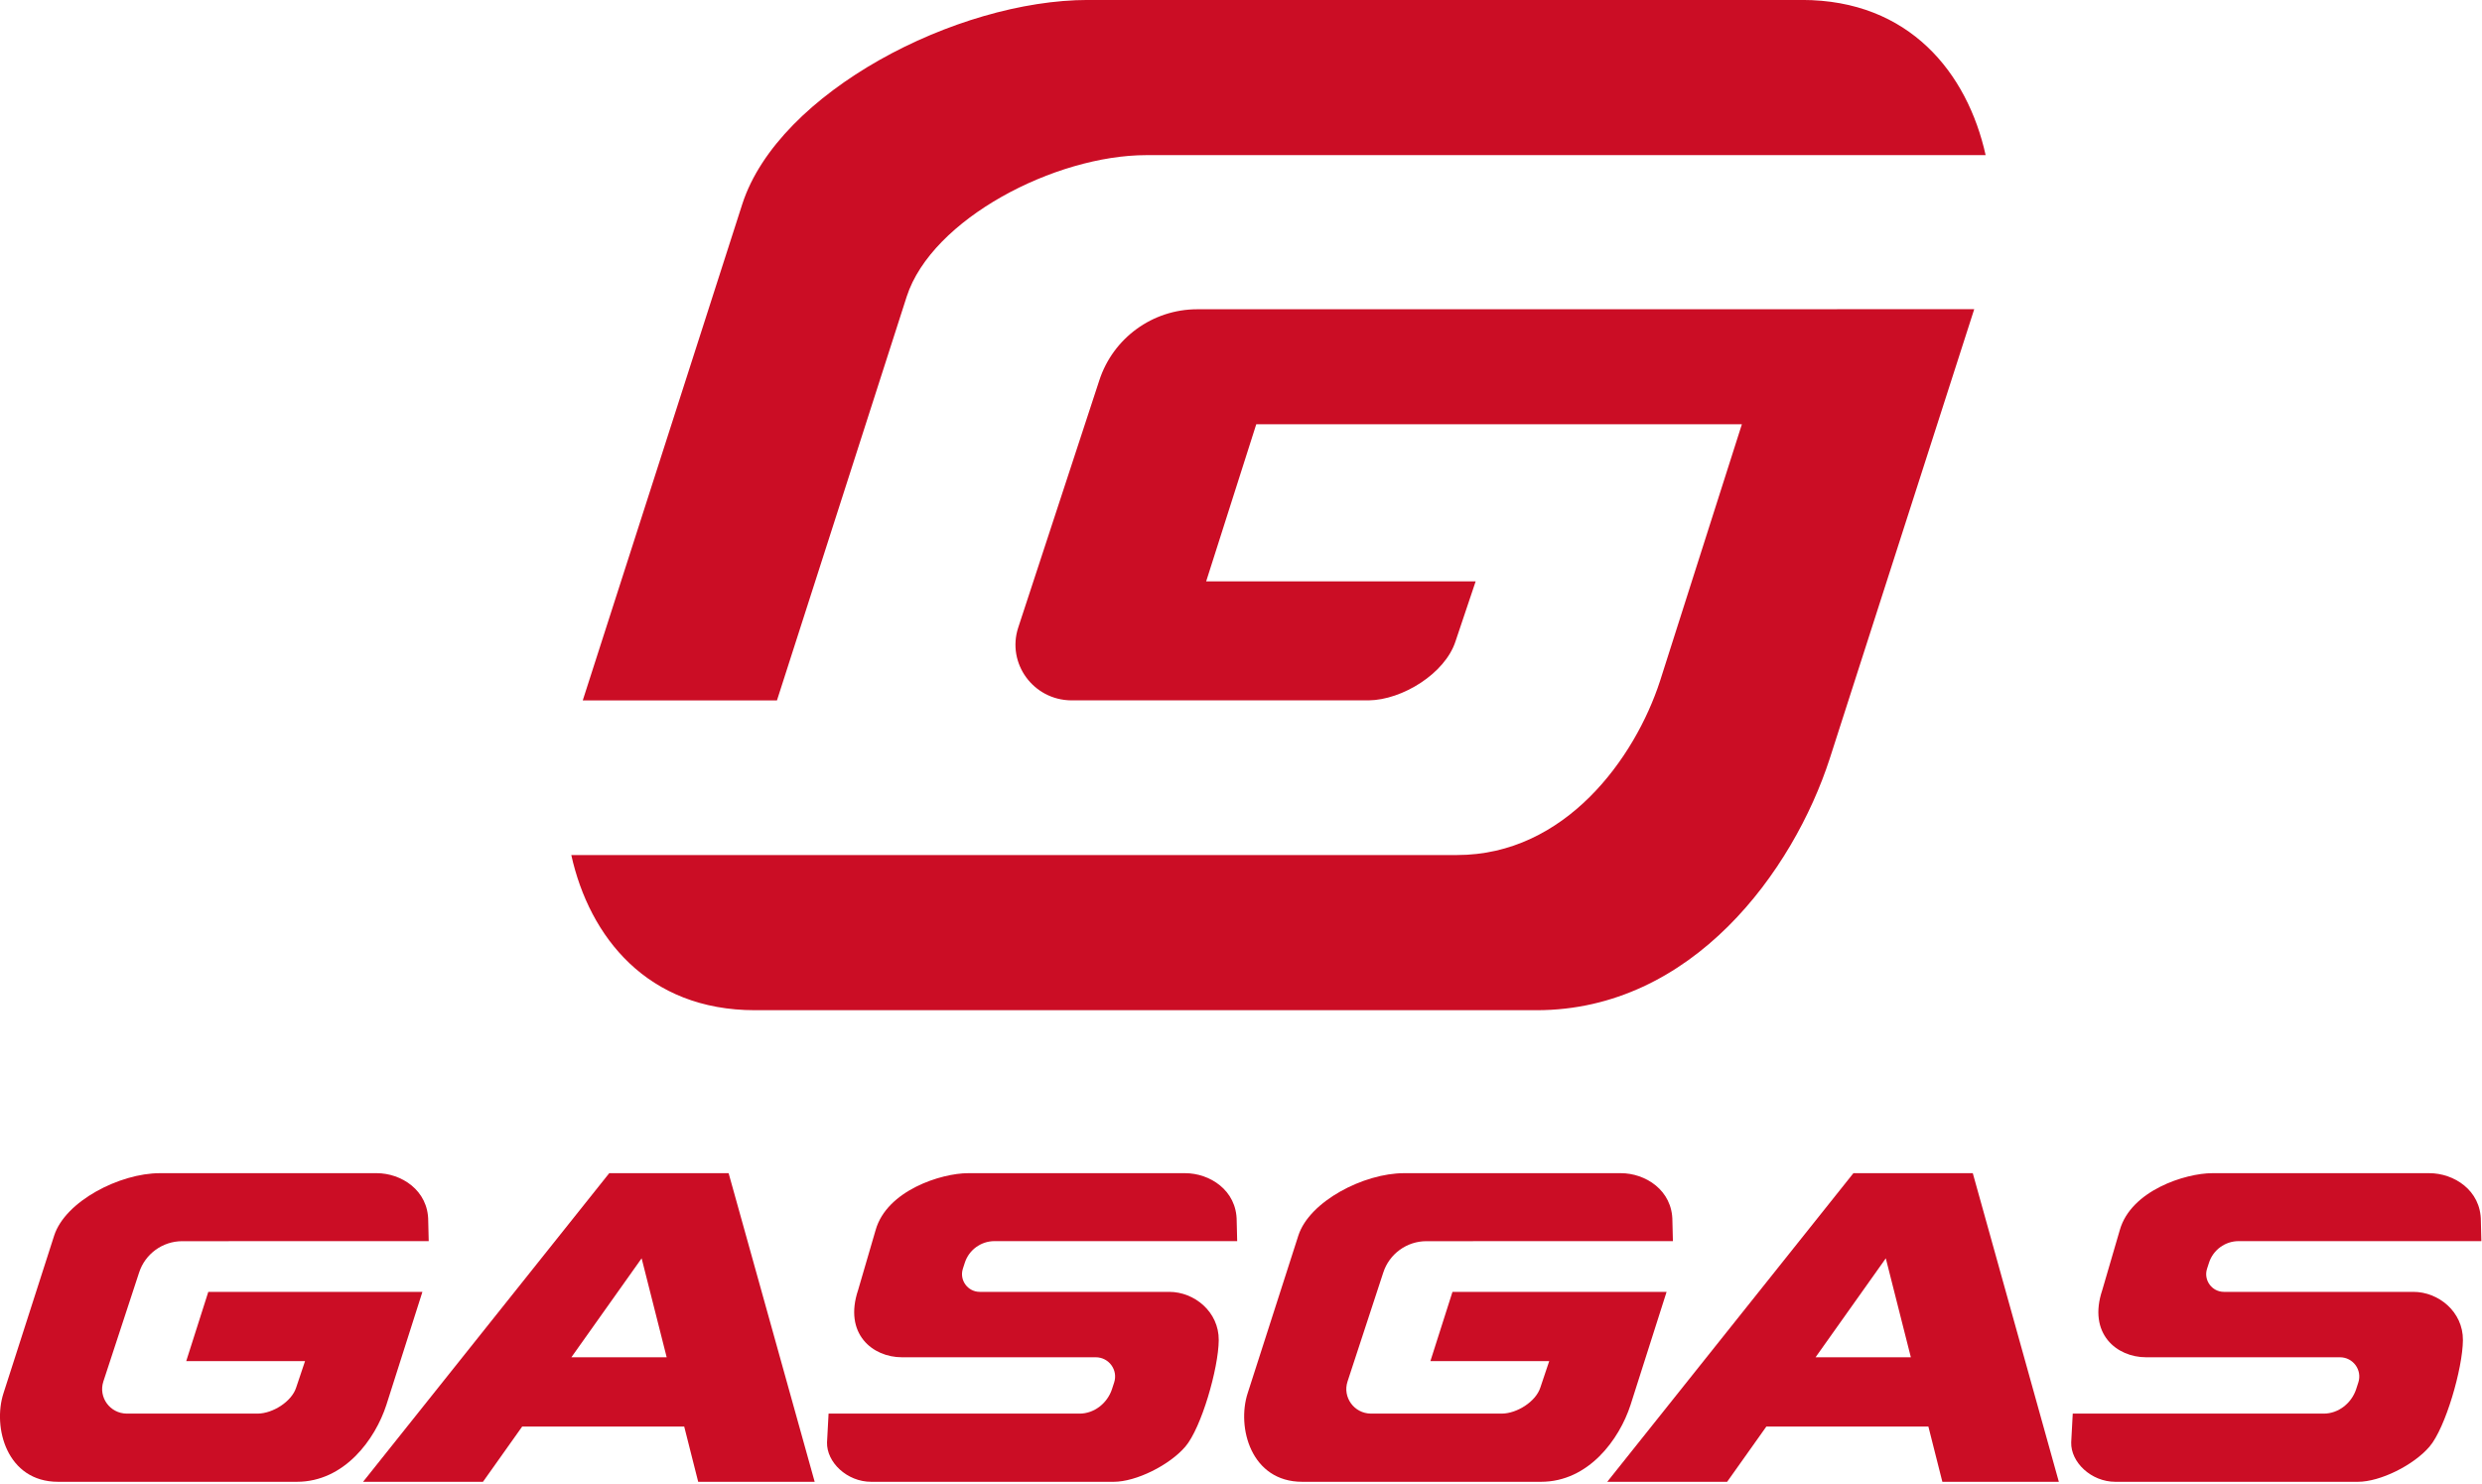 <?xml version="1.0" encoding="UTF-8" standalone="no"?>
<!DOCTYPE svg PUBLIC "-//W3C//DTD SVG 1.1//EN" "http://www.w3.org/Graphics/SVG/1.1/DTD/svg11.dtd">
<svg width="100%" height="100%" viewBox="0 0 597 357" version="1.1" xmlns="http://www.w3.org/2000/svg" xmlns:xlink="http://www.w3.org/1999/xlink" xml:space="preserve" xmlns:serif="http://www.serif.com/" style="fill-rule:evenodd;clip-rule:evenodd;stroke-linejoin:round;stroke-miterlimit:2;">
    <g transform="matrix(2.667,0,0,2.667,137.435,312.197)">
        <path d="M0,5.37L6.336,-3.556L8.595,5.37L0,5.37ZM11.437,16.604L21.943,16.604L14.181,-11.234L3.413,-11.234L-18.787,16.604L-7.975,16.604L-4.436,11.618L10.176,11.618L11.437,16.604Z" style="fill:rgb(203,13,37);fill-rule:nonzero;"/>
    </g>
    <g transform="matrix(2.667,0,0,2.667,281.236,327.929)">
        <path d="M0,-6.429L-17.089,-6.429C-18.171,-6.429 -18.945,-7.49 -18.61,-8.519L-18.435,-9.06C-18.058,-10.22 -16.976,-11.006 -15.756,-11.006L2.352,-11.006C2.358,-11.006 2.364,-11.003 2.37,-11.003L6.129,-11.003L6.085,-12.821C6.085,-15.618 3.629,-17.134 1.44,-17.134L-18.143,-17.134C-20.561,-17.134 -25.466,-15.575 -26.478,-12.008L-28.057,-6.601C-29.388,-2.635 -26.746,-0.529 -24.111,-0.529L-6.626,-0.529C-5.441,-0.529 -4.601,0.618 -4.967,1.745L-5.159,2.336C-5.572,3.606 -6.755,4.554 -8.091,4.554L-30.723,4.553L-30.862,7.151C-30.907,8.934 -29.068,10.705 -26.878,10.705L-5.011,10.705C-2.992,10.705 0.015,9.211 1.455,7.53C2.893,5.848 4.446,0.477 4.466,-2.077C4.485,-4.63 2.265,-6.429 0,-6.429" style="fill:rgb(203,13,37);fill-rule:nonzero;"/>
    </g>
    <g transform="matrix(2.667,0,0,2.667,33.458,332.574)">
        <path d="M0,-9.913C0.548,-11.6 2.12,-12.743 3.895,-12.743L26.12,-12.745L26.076,-14.562C26.076,-17.36 23.62,-18.876 21.43,-18.876L1.871,-18.876C-1.756,-18.876 -6.656,-16.34 -7.657,-13.256L-12.229,0.967C-13.231,4.051 -11.936,8.963 -7.309,8.963L14.223,8.963C18.523,8.963 21.296,5.12 22.298,2.036L25.552,-8.171L6.241,-8.171L4.25,-1.923L14.966,-1.923L14.164,0.465C13.747,1.747 12.044,2.796 10.711,2.811L-1.119,2.811C-2.627,2.796 -3.686,1.339 -3.225,-0.082L0,-9.913Z" style="fill:rgb(203,13,37);fill-rule:nonzero;"/>
    </g>
    <g transform="matrix(2.667,0,0,2.667,436.698,312.197)">
        <path d="M0,5.37L6.336,-3.556L8.595,5.37L0,5.37ZM11.437,16.604L21.943,16.604L14.181,-11.234L3.413,-11.234L-18.787,16.604L-7.975,16.604L-4.436,11.618L10.176,11.618L11.437,16.604Z" style="fill:rgb(203,13,37);fill-rule:nonzero;"/>
    </g>
    <g transform="matrix(2.667,0,0,2.667,580.5,327.929)">
        <path d="M0,-6.429L-17.089,-6.429C-18.171,-6.429 -18.945,-7.49 -18.61,-8.519L-18.434,-9.06C-18.057,-10.22 -16.976,-11.006 -15.756,-11.006L2.352,-11.006C2.358,-11.006 2.364,-11.003 2.37,-11.003L6.13,-11.003L6.085,-12.821C6.085,-15.618 3.629,-17.134 1.44,-17.134L-18.142,-17.134C-20.561,-17.134 -25.466,-15.575 -26.478,-12.008L-28.057,-6.601C-29.388,-2.635 -26.746,-0.529 -24.111,-0.529L-6.626,-0.529C-5.441,-0.529 -4.601,0.618 -4.967,1.745L-5.159,2.336C-5.572,3.606 -6.755,4.554 -8.091,4.554L-30.723,4.553L-30.862,7.151C-30.907,8.934 -29.068,10.705 -26.878,10.705L-5.011,10.705C-2.992,10.705 0.016,9.211 1.454,7.53C2.893,5.848 4.447,0.477 4.466,-2.077C4.486,-4.63 2.265,-6.429 0,-6.429" style="fill:rgb(203,13,37);fill-rule:nonzero;"/>
    </g>
    <g transform="matrix(2.667,0,0,2.667,332.721,332.574)">
        <path d="M0,-9.913C0.548,-11.6 2.12,-12.743 3.895,-12.743L26.121,-12.745L26.076,-14.562C26.076,-17.36 23.62,-18.876 21.43,-18.876L1.871,-18.876C-1.756,-18.876 -6.656,-16.34 -7.657,-13.256L-12.229,0.967C-13.231,4.051 -11.936,8.963 -7.309,8.963L14.223,8.963C18.523,8.963 21.296,5.12 22.298,2.036L25.552,-8.171L6.242,-8.171L4.25,-1.923L14.966,-1.923L14.164,0.465C13.747,1.747 12.044,2.796 10.711,2.811L-1.119,2.811C-2.627,2.796 -3.686,1.339 -3.224,-0.082L0,-9.913Z" style="fill:rgb(203,13,37);fill-rule:nonzero;"/>
    </g>
    <g transform="matrix(2.667,0,0,2.667,287.975,243.01)">
        <path d="M0,-63.221C-4.024,-63.221 -7.59,-60.63 -8.834,-56.803L-16.147,-34.505C-17.194,-31.283 -14.792,-27.978 -11.371,-27.943L15.461,-27.943C18.484,-27.978 22.347,-30.356 23.291,-33.263L25.111,-38.68L0.806,-38.68L5.323,-52.851L49.121,-52.851L41.741,-29.701C39.469,-22.706 33.179,-13.991 23.425,-13.991L-56.454,-13.991C-54.812,-6.593 -49.591,0.006 -39.886,0.006L30.6,0.006C44.679,0.006 53.756,-12.573 57.037,-22.669C57.037,-22.669 69.215,-60.556 70.074,-63.227L0,-63.221Z" style="fill:rgb(203,13,37);fill-rule:nonzero;"/>
    </g>
    <g transform="matrix(2.667,0,0,2.667,218.103,97.181)">
        <path d="M0,-9.7C2.273,-16.694 13.385,-22.445 21.611,-22.445L97.302,-22.446C95.66,-29.843 90.439,-36.443 80.735,-36.443L16.366,-36.442C4.492,-36.442 -11.547,-28.141 -14.827,-18.046L-29.222,26.743L-11.706,26.743L0,-9.7Z" style="fill:rgb(203,13,37);fill-rule:nonzero;"/>
    </g>
</svg>
